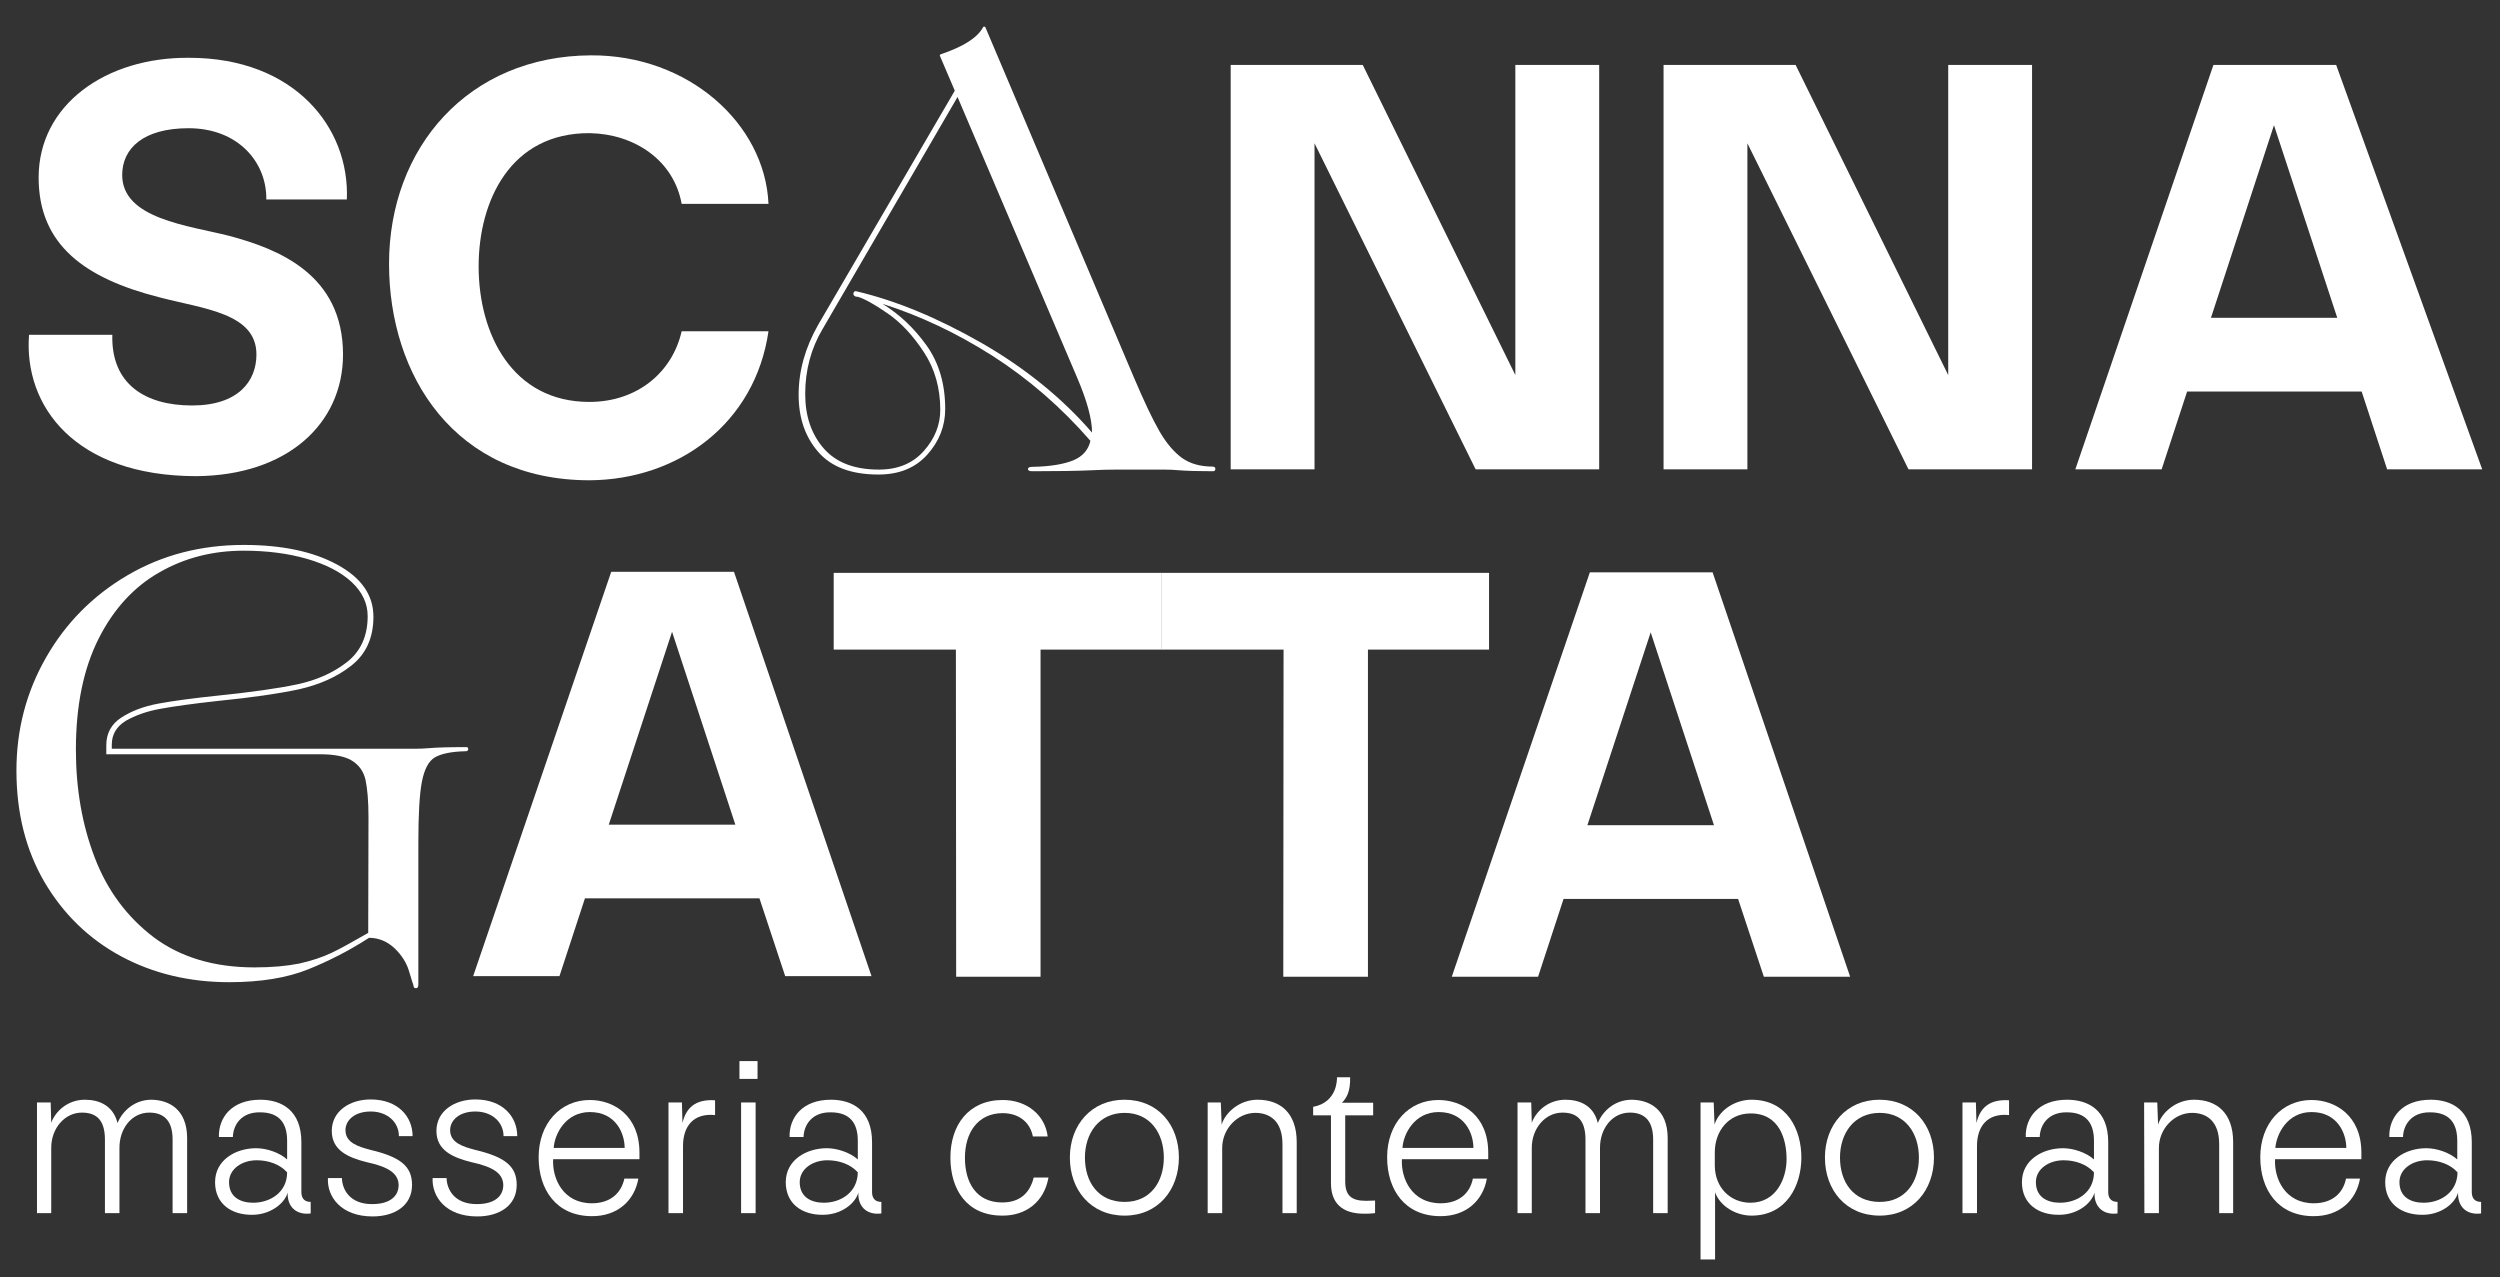 <?xml version="1.0" encoding="utf-8"?>
<!-- Generator: Adobe Illustrator 27.0.0, SVG Export Plug-In . SVG Version: 6.00 Build 0)  -->
<svg version="1.1" id="Livello_1" xmlns="http://www.w3.org/2000/svg" xmlns:xlink="http://www.w3.org/1999/xlink" x="0px" y="0px"
	 viewBox="0 0 912.5 466.2" style="enable-background:new 0 0 912.5 466.2;" xml:space="preserve">
<rect x="0" y="0" width="912.5" height="466.2" fill="#333333" stroke="none"/>
<style type="text/css">
	.st0{fill:#FFFFFF;}
</style>
<g>
	<path class="st0" d="M10.6,122.2H41c-0.5,18,12,25.8,29.1,25.8c16.9,0,23.5-8.9,23.5-18.6c0-15.1-19.1-16.6-35.5-20.9
		c-27.1-6.9-44-19.1-44-43.7c0-26.6,24.6-44,55-43.7c38.4,0,58.6,25.5,57.5,51.7H97.2c0.2-13.5-10.2-26-28.4-26
		c-16.4,0-24.2,7.3-24.2,17.1c0,16,24.2,18.4,39.1,22.2c17.5,4.7,41.5,13.8,41.5,43.3c0,25.3-20.4,44.2-53.7,44.4
		C27.3,173.7,8.6,148.2,10.6,122.2z"/>
	<path class="st0" d="M142,96.3c0-42.4,28.9-75.9,73.7-76.1c35.5-0.2,63.5,24.9,64.8,54.2h-31.7c-2.9-16-17.3-25.5-33.5-25.8
		c-29.1-0.2-40.6,24.9-40.6,48.6c0,24.9,12.4,49.5,40.4,49.5c17.8,0,30.4-11.1,33.7-25.8h31.7c-4.9,33.7-32.9,54.2-65.3,54.4
		C166,175.3,142,137.1,142,96.3z"/>
	<path class="st0" d="M443.6,171.2c0,0.5-0.3,0.8-0.9,0.8c-4.9,0-9.2-0.1-13.1-0.4c-1-0.1-2.6-0.2-4.7-0.2h-17.3
		c-3.4,0-6.1,0.1-8,0.2c-6.2,0.3-13.8,0.4-22.9,0.4c-1,0-1.5-0.3-1.5-0.8s0.5-0.8,1.5-0.8c6.7-0.1,11.7-1,15.1-2.4s5.5-3.9,6.2-7.1
		c-10.7-12.3-22.6-22.6-35.7-31c-13.2-8.4-26.6-14.7-40.2-19c6.2,3.8,11.6,8.9,16.1,15.2s6.8,14,6.8,23.2c0,6.2-2.2,11.8-6.5,16.6
		c-4.4,4.9-10.3,7.3-17.9,7.3c-9.8,0-17.1-2.7-21.9-8.2c-4.8-5.5-7.2-12.4-7.2-20.9c0-8.7,2.4-17.2,7.1-25.5l49.9-85.5l-5.3-12.4
		c-0.3-0.5-0.2-0.7,0.2-0.9c8.3-2.8,13.5-6.1,15.5-10c0.3-0.1,0.5-0.1,0.7,0l54.2,127.8c3.7,8.7,6.8,15.3,9.4,19.8s5.4,7.7,8.3,9.8
		c3,2.1,6.7,3.1,11.1,3.1C443.4,170.4,443.6,170.6,443.6,171.2z M358.3,125.2c16,9.2,29.5,20.2,40.3,32.7c0-5-1.9-11.8-5.5-20.2
		L349.5,35.4L300.3,120c-4.3,7.2-6.4,15.2-6.4,23.8c0,8,2.2,14.6,6.7,19.8s11.2,7.8,20.2,7.8c7,0,12.4-2.3,16.4-6.8
		c4-4.5,6-9.5,6-15c0-8-2-15-6-21.1c-4-6.1-8.4-10.8-13.2-14.1c-4.8-3.3-8.5-5.4-11-6.1h-0.5c-0.7-0.2-1.1-0.6-1-1.2s0.4-0.9,1-0.8
		C327,109.7,342.2,116,358.3,125.2z"/>
	<path class="st0" d="M449.2,23.7h48.2l55.7,113.2V23.7h30.6v147.6h-45.1l-58.8-119v119h-30.6L449.2,23.7L449.2,23.7z"/>
	<path class="st0" d="M607.2,23.7h48.2l55.7,113.2V23.7h30.6v147.6h-45.1l-58.8-119v119h-30.6V23.7z"/>
	<path class="st0" d="M862,142.9h-63.7l-9.3,28.4h-31.5l50.4-147.6h44.8L906,171.3h-34.7L862,142.9z M853.1,116L830,45.7L807,116
		H853.1z"/>
	<path class="st0" d="M170.9,273.4c0,0.5-0.3,0.8-0.9,0.8c-5.2,0.1-8.9,0.9-11.2,2.2c-2.3,1.3-3.9,4.3-4.8,8.9
		c-0.9,4.6-1.3,12.1-1.3,22.4v51.7c0,0.9-0.3,1.3-0.9,1.3s-0.9-0.4-0.9-1.1c-0.1-0.3-0.7-2-1.6-5.1s-2.7-5.9-5.3-8.4
		c-2.7-2.5-5.8-3.8-9.3-3.8c-7.1,4.6-14.5,8.4-22.2,11.5c-7.7,3.1-17.3,4.7-28.8,4.7c-14.7,0-27.9-3.2-39.6-9.5
		c-11.8-6.4-21-15.4-27.9-27.1C9.4,310.2,6,296.7,6,281.3c0-15,3.6-28.7,10.8-41.3s17.1-22.6,29.7-30s26.8-11.1,42.5-11.1
		c13.9,0,25.3,2.4,34.1,7.2c8.8,4.8,13.2,11.1,13.2,19c0,7.7-2.7,13.6-8,17.8s-11.7,7-19.2,8.7c-7.5,1.6-17.2,3-29.2,4.2
		c-9.2,1-16.3,2-21.3,2.9s-9.2,2.4-12.7,4.4c-3.4,2.1-5.1,5-5.1,8.7v1.5h110.5c2.1,0,3.7-0.1,4.9-0.2c3.6-0.3,8.1-0.4,13.8-0.4
		C170.6,272.6,170.9,272.9,170.9,273.4z M134.5,298.4c0-6.1-0.4-10.6-1.1-13.8c-0.7-3.1-2.4-5.4-5-7s-6.6-2.3-11.9-2.3H38.8V272
		c0-4.3,1.8-7.7,5.5-10.1s8.2-4.1,13.6-5.1c5.4-1,12.9-2,22.5-3c11.5-1.2,20.9-2.5,28-4c7.1-1.5,13.2-4.2,18.2-8.1
		c5-3.9,7.6-9.5,7.6-16.8c0-4.7-2-8.9-5.9-12.5c-3.9-3.6-9.3-6.4-16.2-8.4c-6.9-2-14.6-3-23.2-3c-11.2,0-21.5,2.6-30.7,7.9
		c-9.2,5.2-16.7,13.3-22.2,24.2c-5.5,10.9-8.3,24.4-8.3,40.5c0,14.4,2.3,27.5,6.9,39.5c4.6,12,11.8,21.6,21.5,29
		c9.8,7.3,22,11,36.8,11c6.4,0,11.8-0.5,16.3-1.4c4.5-1,8.4-2.3,11.8-3.9s7.8-4.1,13.4-7.3L134.5,298.4L134.5,298.4z"/>
	<g>
		<path class="st0" d="M68.3,415.2v27.6H63v-26.9c0-7.7-4-9.8-8.5-9.8c-6.5,0-10.9,5.9-10.9,12.8v23.9h-5.3v-26.9
			c0-7.7-3.7-9.8-8.4-9.8c-6.4,0-11.2,5.9-11.2,12.8v23.9h-5.2v-40.4h5l0.2,7.4c1.5-4.1,5.9-8.4,12.3-8.4c5.2,0,10.3,2.1,11.9,8.5
			c1.8-4.4,6.2-8.5,12.4-8.5C61.8,401.5,68.2,405,68.3,415.2z"/>
		<path class="st0" d="M78.5,431.5c0-8.1,7.5-12.4,15-12.4c3.7,0,8.4,1.5,11.3,4.1v-6.8c0-6.4-2.8-10.4-9.9-10.4
			c-7-0.1-9.8,4.8-9.9,9h-5.1c-0.2-7,4.6-13.6,15.1-13.6c7.7,0,15,3.8,15,15.5v18.2c0,1.5,0.5,3.6,3.4,3.6v4.2l-0.9,0.1
			c-4.9,0.2-7.7-3-7.5-7.7c-1.2,4.2-6.6,8.1-12.9,8.1C84.6,443.5,78.5,439.5,78.5,431.5z M104.8,427.9c-2.7-3-6.9-4.4-11.1-4.4
			c-5.3,0-10.1,3.1-10.1,8c0,5.4,4.1,7.5,8.8,7.5C98.5,439,104.8,435.3,104.8,427.9z"/>
		<path class="st0" d="M119.7,430h5.1c0.1,4.1,2.8,9.5,11,9.5c6.7,0,9.7-3,9.7-7c-0.1-4.2-3.7-6.6-11.6-8.3
			c-6.8-1.7-12.8-4.3-12.8-11.4c0-7.2,6.5-11.5,14.2-11.5c10,0,15.3,6.3,15.3,13.4h-5c0-5.1-4.2-9-10.3-9c-6,0-9.2,3.3-9.2,6.8
			c0,4.6,4.6,6,9.1,7.2c11,2.6,15.2,6,15.2,12.8c0,7.6-6.4,11.5-14.4,11.5C124.5,444,119.3,436.8,119.7,430z"/>
		<path class="st0" d="M157.9,430h5.1c0.1,4.1,2.8,9.5,11,9.5c6.7,0,9.7-3,9.7-7c-0.1-4.2-3.7-6.6-11.6-8.3
			c-6.8-1.7-12.8-4.3-12.8-11.4c0-7.2,6.5-11.5,14.2-11.5c10,0,15.3,6.3,15.3,13.4h-5c0-5.1-4.2-9-10.3-9c-6,0-9.2,3.3-9.2,6.8
			c0,4.6,4.6,6,9.1,7.2c11,2.6,15.2,6,15.2,12.8c0,7.6-6.4,11.5-14.4,11.5C162.7,444,157.6,436.8,157.9,430z"/>
		<path class="st0" d="M233.4,420.7v2.4h-31.5c-0.4,7,3.6,16.1,14.1,16.1c6.7,0,10.7-3.6,11.9-9h5.1c-1.4,8-7.6,13.8-17.1,13.7
			c-12.9-0.1-19.3-9.7-19.3-21.5c0-12.4,8-20.9,18.7-20.9C224,401.5,233.4,407.2,233.4,420.7z M202.1,419H228
			c0-5.3-3.2-13.1-12.7-13.1C206.4,405.9,202.4,414,202.1,419z"/>
		<path class="st0" d="M261,407c-7.9-0.8-11.7,4.1-11.7,11.3v24.5H244v-40.4h4.9l0.2,7.5c1.2-5.1,4.3-8.8,11.9-8.3V407z"/>
		<path class="st0" d="M276.5,393.8h-6.6v-6.5h6.6V393.8z M275.8,442.8h-5.3v-40.4h5.3V442.8z"/>
		<path class="st0" d="M286.8,431.5c0-8.1,7.5-12.4,15-12.4c3.7,0,8.4,1.5,11.3,4.1v-6.8c0-6.4-2.8-10.4-9.9-10.4
			c-7-0.1-9.8,4.8-9.9,9h-5.1c-0.2-7,4.6-13.6,15.1-13.6c7.7,0,15,3.8,15,15.5v18.2c0,1.5,0.5,3.6,3.4,3.6v4.2l-0.9,0.1
			c-4.9,0.2-7.7-3-7.5-7.7c-1.2,4.2-6.5,8.1-12.9,8.1C292.9,443.5,286.8,439.5,286.8,431.5z M313.1,427.9c-2.7-3-6.9-4.4-11.1-4.4
			c-5.3,0-10.1,3.1-10.1,8c0,5.4,4.1,7.5,8.8,7.5C306.8,439,313,435.3,313.1,427.9z"/>
		<path class="st0" d="M346.9,422.5c0-11.7,6.5-21,19.1-21c8.9,0,15.5,5.6,16.4,13.3h-5.4c-1.2-5.9-5.9-8.5-11-8.5
			c-9,0-13.8,7-13.8,16.3c0,9,4.1,16.3,13.6,16.3c6,0,10-3,11.5-9.1h5.4c-1.6,9.1-8.5,14-16.9,13.9
			C352.9,443.7,346.9,434.2,346.9,422.5z"/>
		<path class="st0" d="M390.5,422.5c0-11.9,7.9-21.1,19.9-21.1c12.4,0,19.9,9.3,19.9,21.1c0,11.8-7.6,21.2-19.8,21.2
			C398.1,443.7,390.5,434.3,390.5,422.5z M424.8,422.5c0-8.9-5-16.3-14.3-16.3c-9.4,0-14.5,7.5-14.5,16.3c0,9,4.9,16.2,14.5,16.2
			C419.9,438.7,424.8,431.4,424.8,422.5z"/>
		<path class="st0" d="M440.8,402.4h4.8l0.3,8.1c1.3-4.4,6.5-9.1,13.1-9.1c8.3,0,14.3,4.8,14.3,15.5v25.9h-5.2v-25.2
			c0-8.5-4.7-11.4-9.9-11.4c-6.5,0-12.1,5.8-12.1,12.8v23.8h-5.3L440.8,402.4L440.8,402.4z"/>
		<path class="st0" d="M501.9,438.2v4.6c-1.7,0.2-2.8,0.2-4,0.2c-8,0-12.1-3.8-12.1-11.2v-24.7h-6.5v-3.1c9-1.7,8.7-10.3,8.7-10.8
			h4.8c0.1,5.1-1.2,7.5-3,9.3h11.4v4.6h-10.2v24.1c0,5.1,2.2,7.1,7.6,7.1C500,438.3,500.8,438.2,501.9,438.2z"/>
		<path class="st0" d="M543.2,420.7v2.4h-31.5c-0.4,7,3.6,16.1,14.1,16.1c6.7,0,10.7-3.6,11.8-9h5.1c-1.4,8-7.6,13.8-17.1,13.7
			c-12.9-0.1-19.3-9.7-19.3-21.5c0-12.4,8-20.9,18.7-20.9C533.8,401.5,543.2,407.2,543.2,420.7z M511.9,419h25.9
			c0-5.3-3.2-13.1-12.7-13.1C516.2,405.9,512.2,414,511.9,419z"/>
		<path class="st0" d="M608.7,415.2v27.6h-5.3v-26.9c0-7.7-4-9.8-8.5-9.8c-6.5,0-10.9,5.9-10.9,12.8v23.9h-5.3v-26.9
			c0-7.7-3.7-9.8-8.4-9.8c-6.4,0-11.2,5.9-11.2,12.8v23.9h-5.2v-40.4h5l0.2,7.4c1.5-4.1,5.9-8.4,12.3-8.4c5.2,0,10.3,2.1,11.8,8.5
			c1.8-4.4,6.2-8.5,12.4-8.5C602.2,401.5,608.6,405,608.7,415.2z"/>
		<path class="st0" d="M620.7,459.7v-57.3h4.8l0.3,8c2-5.7,7.9-9,13.5-9c13,0,18.2,10.9,18.2,21.1s-5.4,21.2-18.2,21.2
			c-5.6,0-11.4-3.3-13.3-8.5v24.5H620.7z M652.1,423.1c0-7.1-2.5-16.7-13.1-16.7c-8.1,0-13.1,6.5-13.1,14.2v4.7
			c0,8.4,5.9,13.7,13,13.7C648.3,439,652.1,430.2,652.1,423.1z"/>
		<path class="st0" d="M666.1,422.5c0-11.9,7.9-21.1,19.9-21.1c12.3,0,19.9,9.3,19.9,21.1c0,11.8-7.6,21.2-19.8,21.2
			C673.7,443.7,666.1,434.3,666.1,422.5z M700.4,422.5c0-8.9-5-16.3-14.3-16.3c-9.4,0-14.5,7.5-14.5,16.3c0,9,4.9,16.2,14.5,16.2
			C695.5,438.7,700.4,431.4,700.4,422.5z"/>
		<path class="st0" d="M733.3,407c-7.9-0.8-11.7,4.1-11.7,11.3v24.5h-5.3v-40.4h4.9l0.2,7.5c1.2-5.1,4.3-8.8,11.9-8.3L733.3,407
			L733.3,407z"/>
		<path class="st0" d="M738,431.5c0-8.1,7.5-12.4,15-12.4c3.7,0,8.4,1.5,11.3,4.1v-6.8c0-6.4-2.8-10.4-9.9-10.4
			c-7-0.1-9.8,4.8-9.9,9h-5.1c-0.2-7,4.6-13.6,15.1-13.6c7.7,0,15,3.8,15,15.5v18.2c0,1.5,0.5,3.6,3.4,3.6v4.2l-0.9,0.1
			c-4.9,0.2-7.7-3-7.5-7.7c-1.2,4.2-6.5,8.1-12.9,8.1C744.1,443.5,738,439.5,738,431.5z M764.3,427.9c-2.7-3-6.9-4.4-11.1-4.4
			c-5.3,0-10.1,3.1-10.1,8c0,5.4,4.1,7.5,8.8,7.5C758,439,764.3,435.3,764.3,427.9z"/>
		<path class="st0" d="M782.6,402.4h4.8l0.3,8.1c1.3-4.4,6.5-9.1,13.1-9.1c8.3,0,14.3,4.8,14.3,15.5v25.9H810v-25.2
			c0-8.5-4.7-11.4-9.9-11.4c-6.5,0-12.1,5.8-12.1,12.8v23.8h-5.3L782.6,402.4L782.6,402.4z"/>
		<path class="st0" d="M861.9,420.7v2.4h-31.5c-0.4,7,3.6,16.1,14.1,16.1c6.7,0,10.7-3.6,11.8-9h5.1c-1.4,8-7.6,13.8-17.1,13.7
			c-12.9-0.1-19.3-9.7-19.3-21.5c0-12.4,8-20.9,18.7-20.9C852.4,401.5,861.9,407.2,861.9,420.7z M830.5,419h25.9
			c0-5.3-3.2-13.1-12.7-13.1C834.8,405.9,830.9,414,830.5,419z"/>
		<path class="st0" d="M870.6,431.5c0-8.1,7.5-12.4,15-12.4c3.7,0,8.4,1.5,11.3,4.1v-6.8c0-6.4-2.8-10.4-9.9-10.4
			c-7-0.1-9.8,4.8-9.9,9h-5c-0.2-7,4.6-13.6,15.1-13.6c7.7,0,15,3.8,15,15.5v18.2c0,1.5,0.5,3.6,3.4,3.6v4.2l-0.9,0.1
			c-4.9,0.2-7.7-3-7.5-7.7c-1.2,4.2-6.5,8.1-12.9,8.1C876.8,443.5,870.6,439.5,870.6,431.5z M897,427.9c-2.7-3-6.9-4.4-11.1-4.4
			c-5.3,0-10.1,3.1-10.1,8c0,5.4,4.1,7.5,8.8,7.5C890.7,439,896.9,435.3,897,427.9z"/>
	</g>
	<g>
		<path class="st0" d="M277.2,327.9h-63.7l-9.3,28.4h-31.5l50.4-147.6h44.8l50.2,147.6h-31.5L277.2,327.9z M268.4,301l-23.1-70.4
			L222.2,301H268.4z"/>
		<g>
			<path class="st0" d="M634.4,328.1h-63.7l-9.3,28.4h-31.5l50.4-147.6h44.8l50.2,147.6h-31.5L634.4,328.1z M625.6,301.2l-23.1-70.4
				l-23.1,70.4H625.6z"/>
			<path class="st0" d="M348.9,237.1h-44.6v-28H424v28h-44.2v119.4H349L348.9,237.1L348.9,237.1z"/>
			<path class="st0" d="M468.5,237.1h-44.6v-28h119.6v28h-44.2v119.4h-30.9L468.5,237.1L468.5,237.1z"/>
		</g>
	</g>
</g>
</svg>
